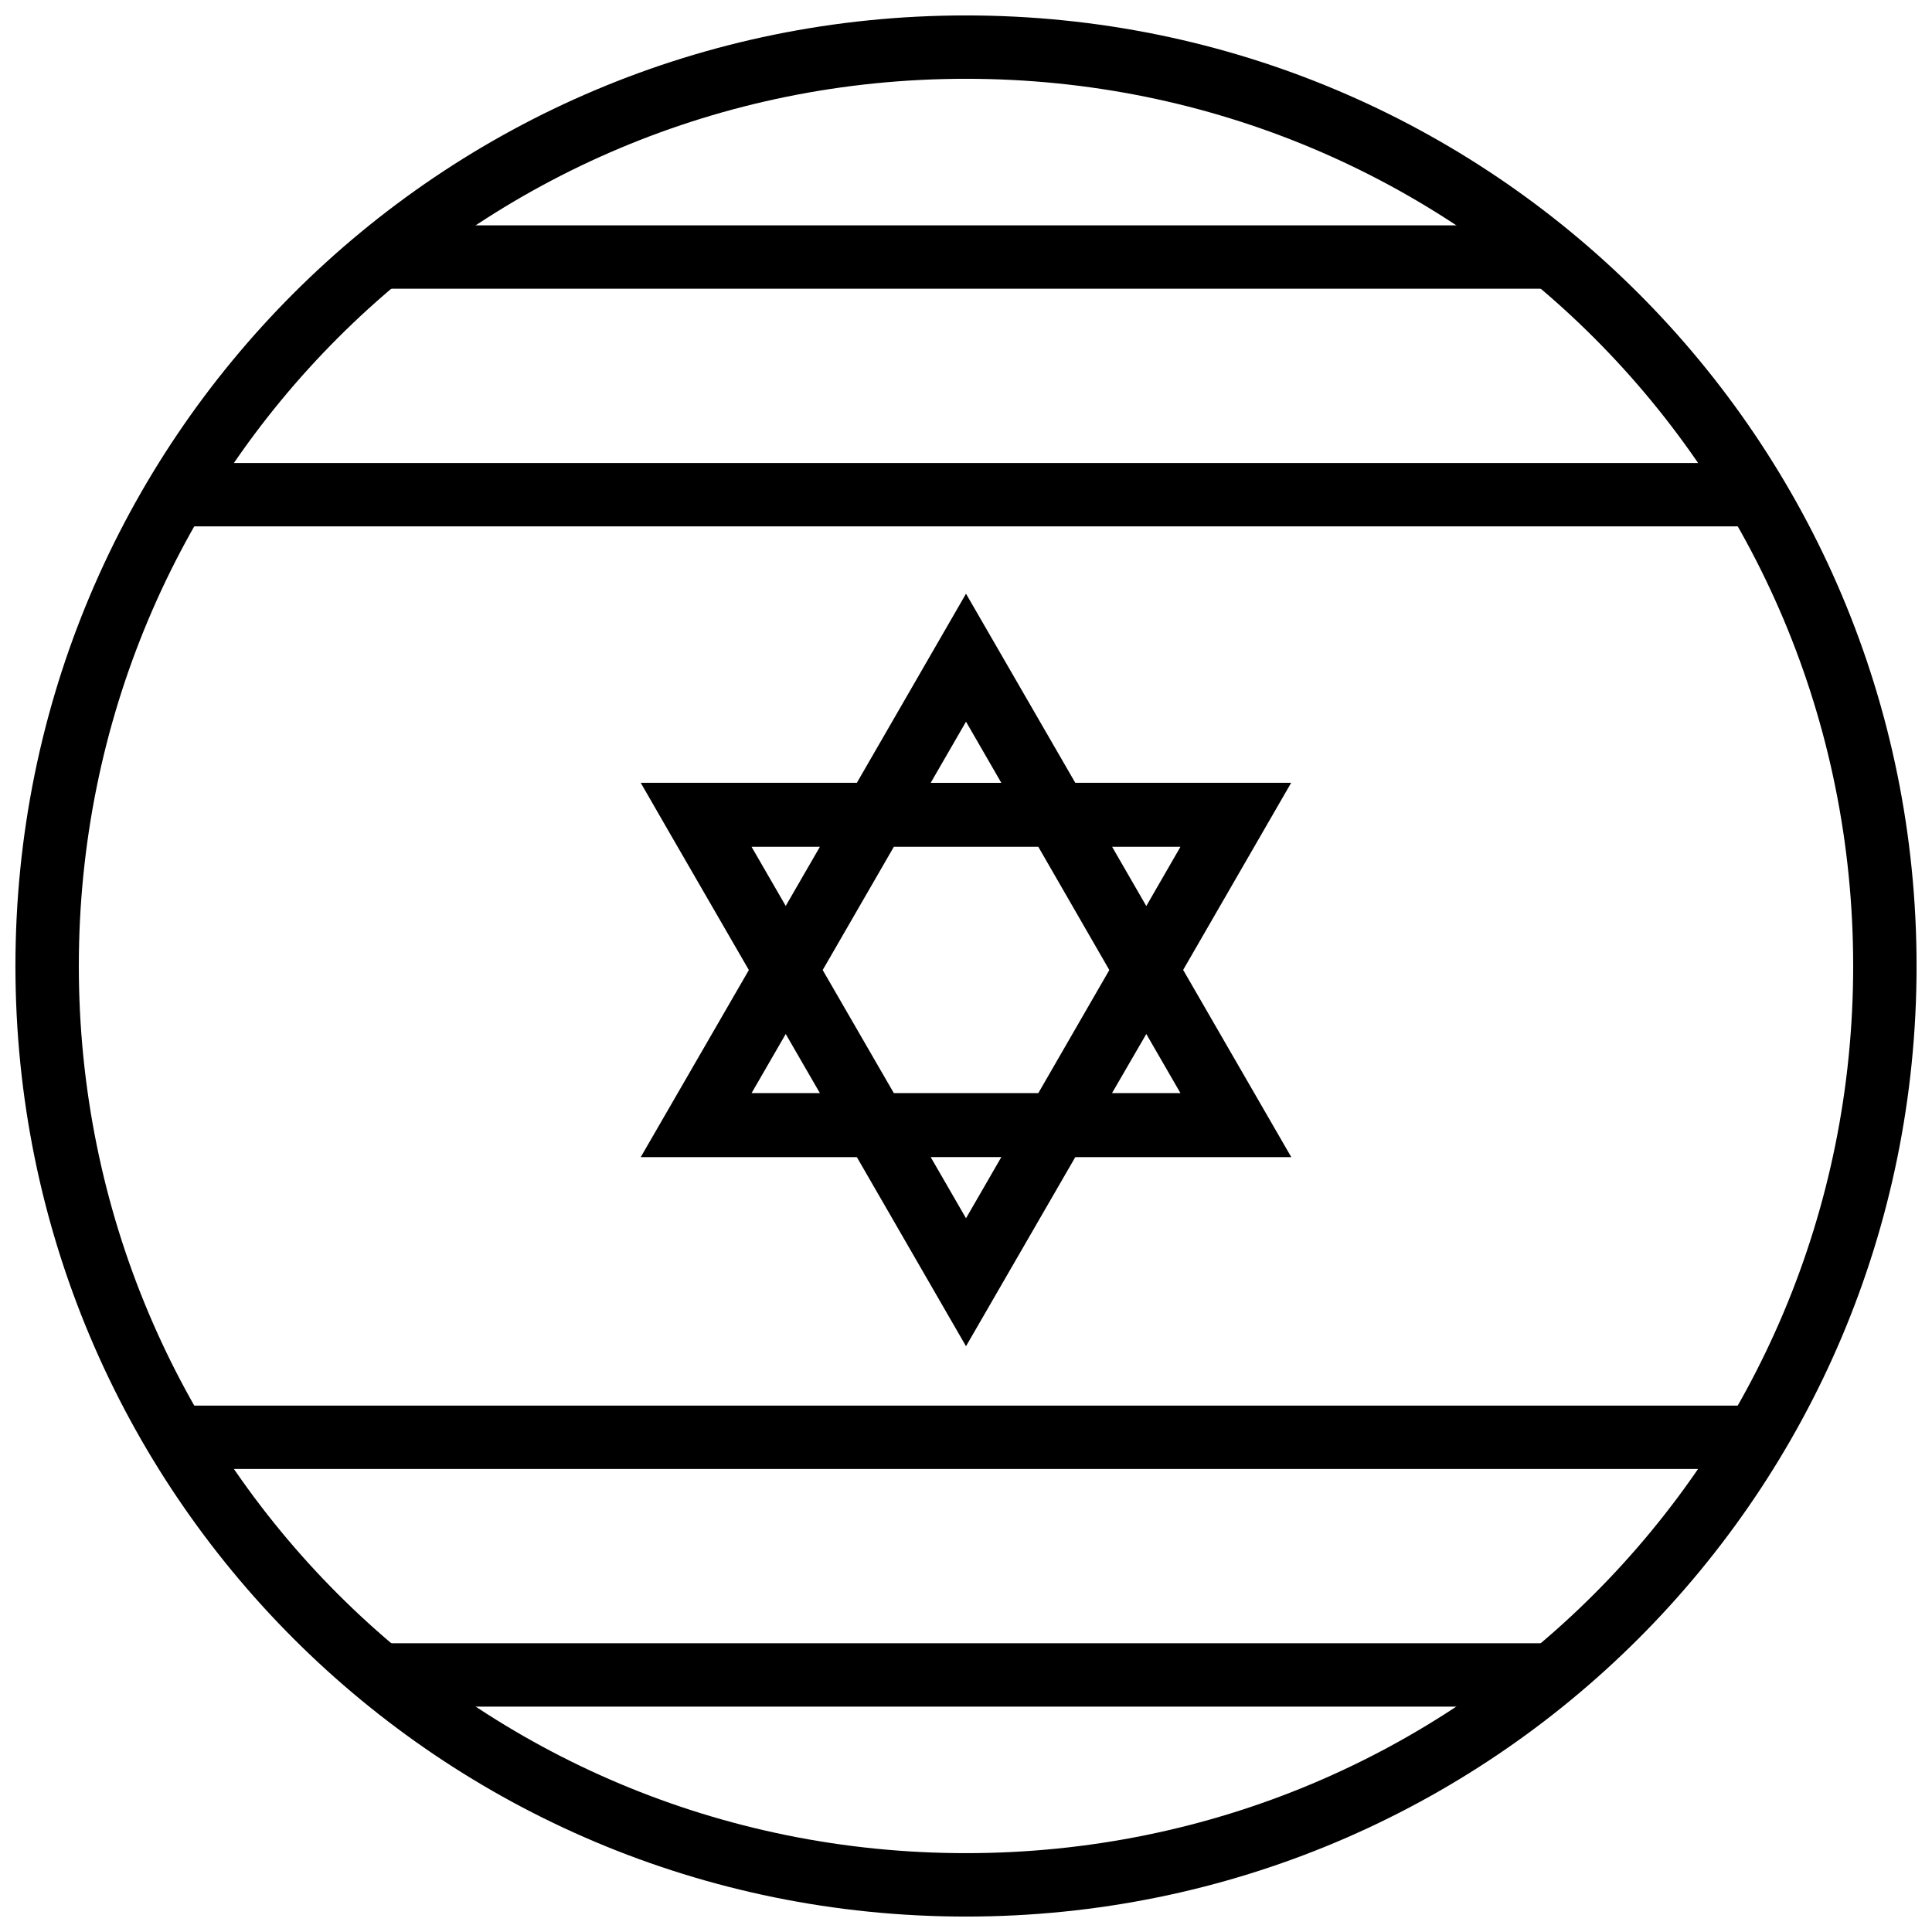 <?xml version="1.0" encoding="UTF-8"?>
<!-- Uploaded to: ICON Repo, www.iconrepo.com, Generator: ICON Repo Mixer Tools -->
<svg width="800px" height="800px" version="1.1" viewBox="144 144 512 512" xmlns="http://www.w3.org/2000/svg">
 <defs>
  <clipPath id="a">
   <path d="m148.09 148.09h503.81v503.81h-503.81z"/>
  </clipPath>
 </defs>
 <path d="m447.78 384.11-9.055-15.699h18.109zm-9.086 49.578 9.086-15.668 9.055 15.668zm-19.531 0h-38.285l-18.855-32.621 18.855-32.656h38.285l18.82 32.656zm-19.16 33.164-9.359-16.207h18.719zm-47.777-82.773-9.055-15.668h18.109zm-9.055 49.609 9.055-15.668 9.055 15.668zm56.832-98.441 9.359 16.211h-18.719zm57.547 65.785 28.621-49.578h-57.207l-28.961-50.117-28.926 50.117h-57.273l7.324 12.719 21.328 36.895-28.652 49.578h57.273l28.926 50.117 28.961-50.117h57.238l-28.652-49.609"/>
 <g clip-path="url(#a)">
  <path d="m400 148.09c-139.41 0-251.91 112.5-251.91 251.91s112.5 251.91 251.91 251.91 251.91-112.5 251.91-251.91-112.5-251.91-251.91-251.91zm0 16.793c130.4 0 235.11 104.71 235.11 235.11 0 130.39-104.71 235.11-235.11 235.11-130.4 0-235.11-104.71-235.11-235.11 0-130.39 104.71-235.11 235.11-235.11z"/>
 </g>
 <path d="m190.08 266.7v16.793h419.84v-16.793z" fill-rule="evenodd"/>
 <path d="m242.56 203.72v16.793h314.88v-16.793z" fill-rule="evenodd"/>
 <path d="m242.56 579.48v16.793h314.88v-16.793z" fill-rule="evenodd"/>
 <path d="m190.08 516.5v16.793h419.84v-16.793z" fill-rule="evenodd"/>
</svg>